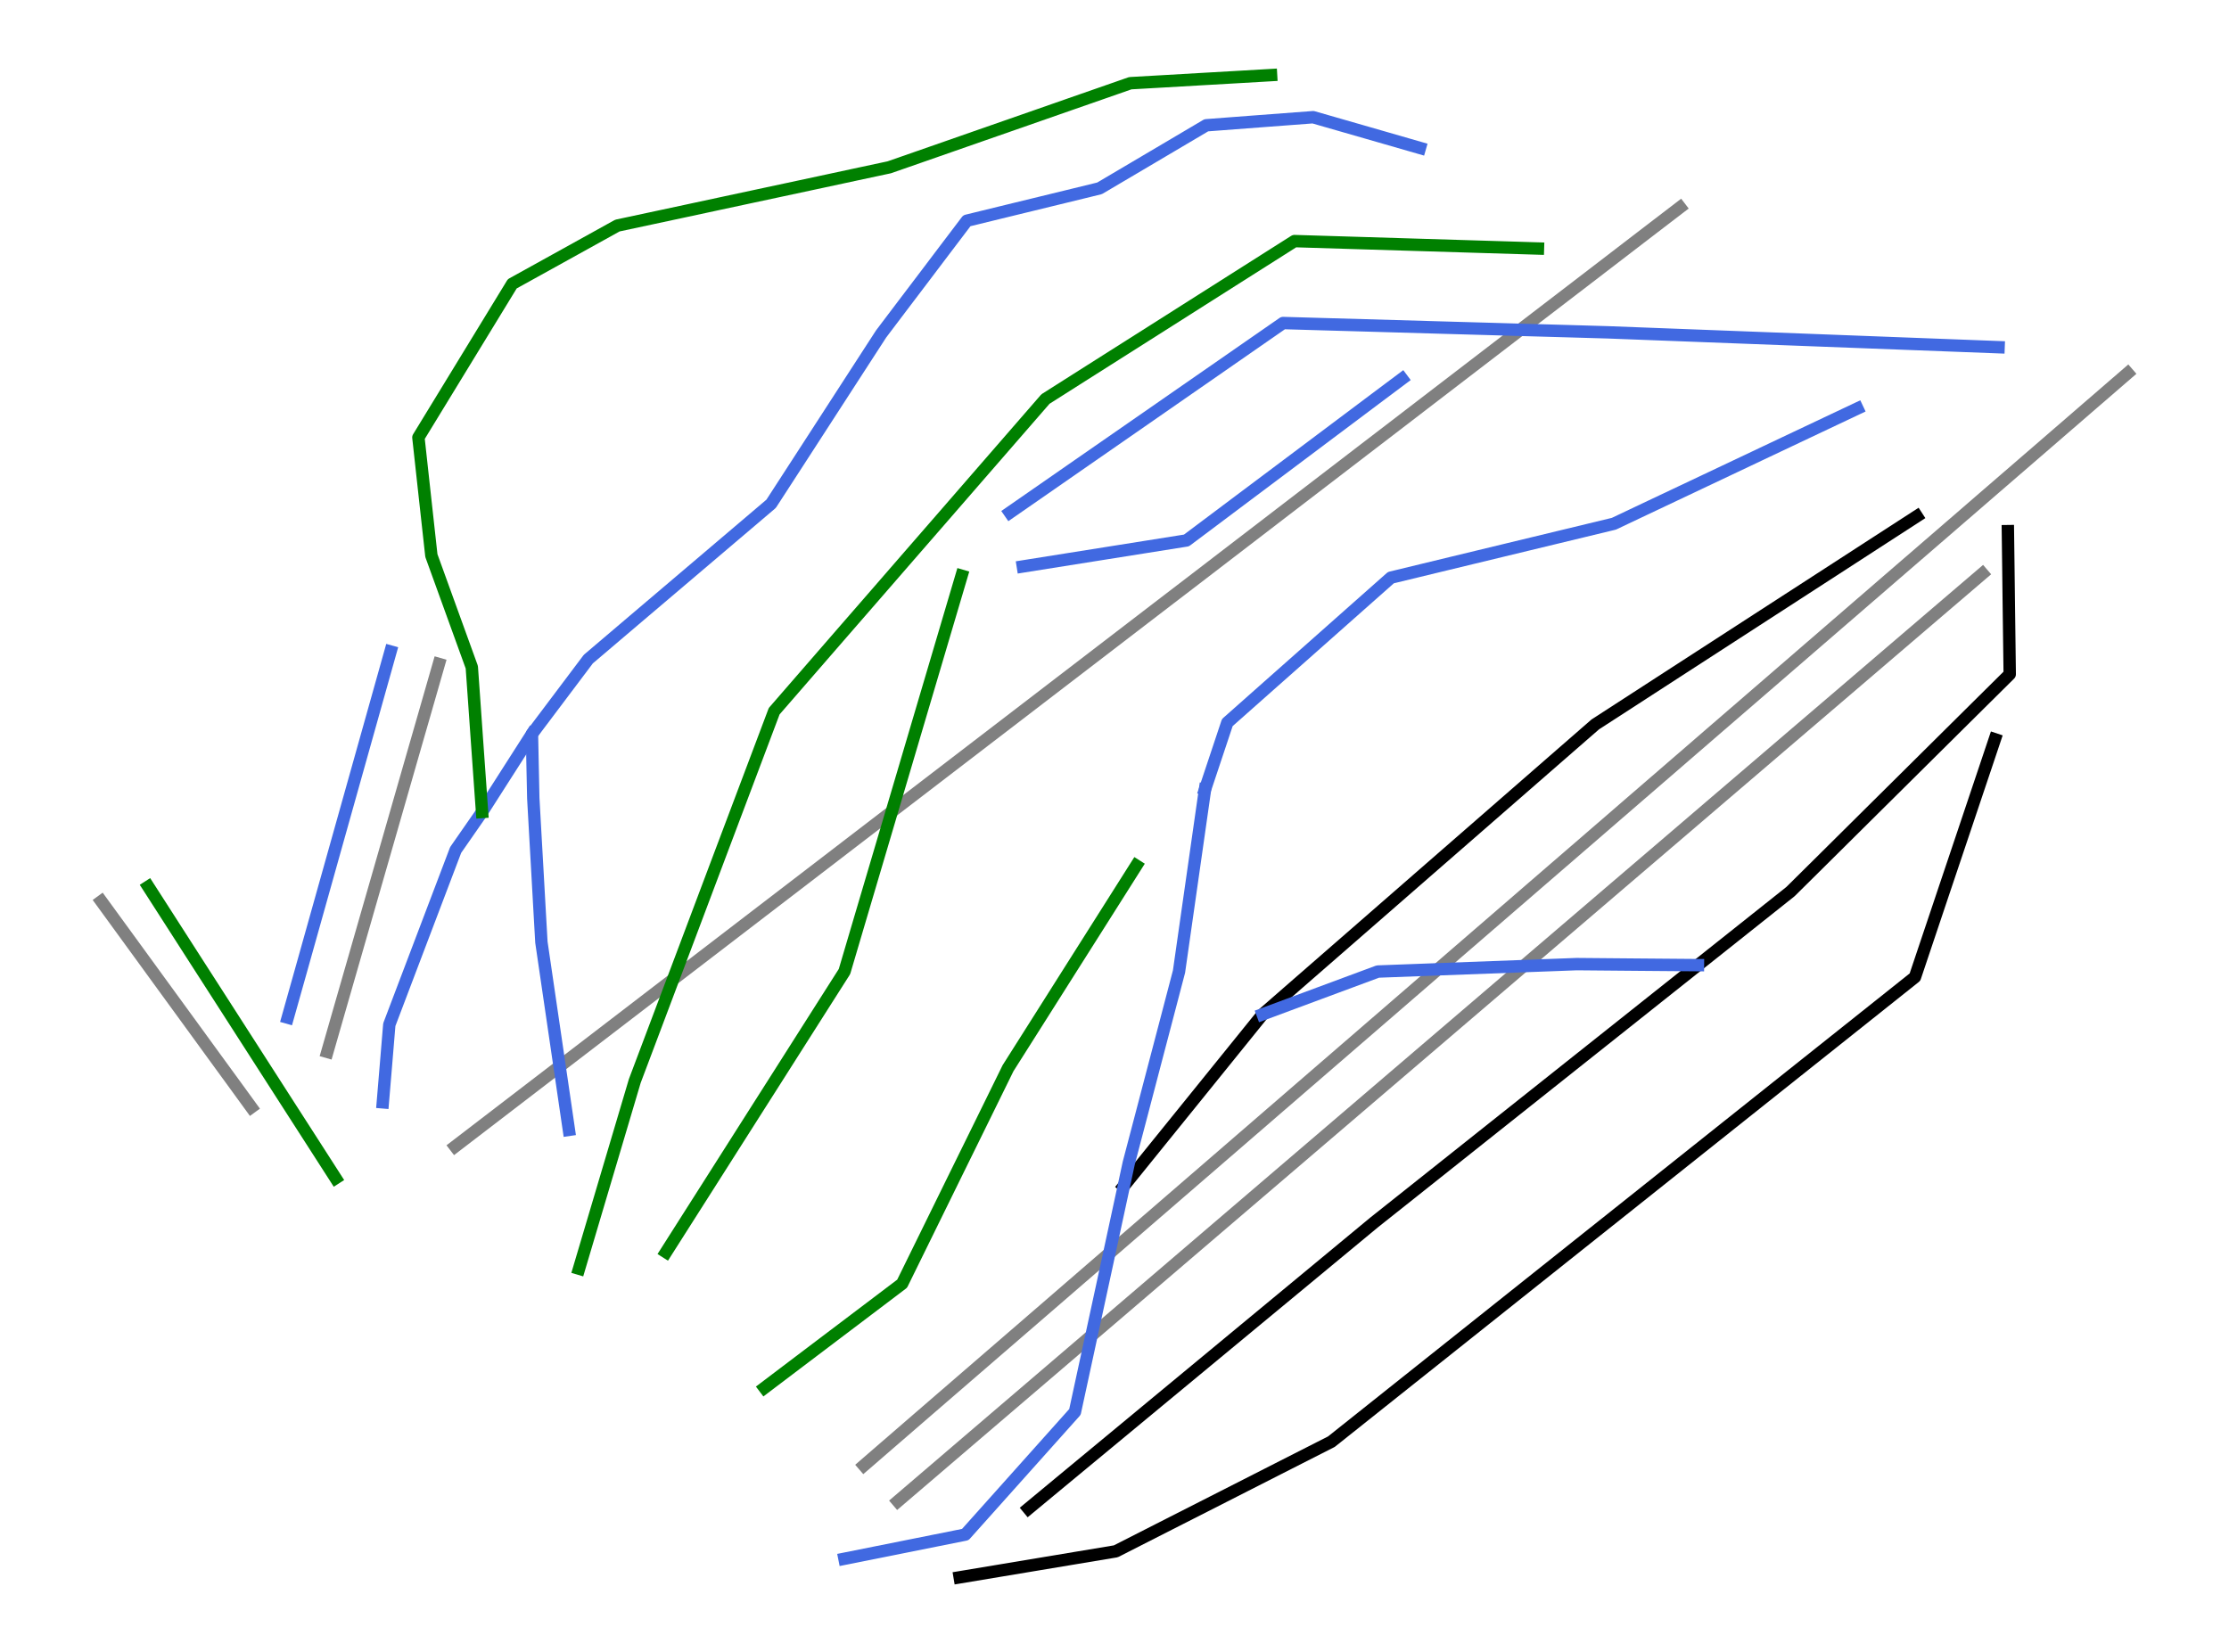 <?xml version="1.0" encoding="utf-8" standalone="no"?>
<!DOCTYPE svg PUBLIC "-//W3C//DTD SVG 1.1//EN"
  "http://www.w3.org/Graphics/SVG/1.1/DTD/svg11.dtd">
<svg xmlns:xlink="http://www.w3.org/1999/xlink" width="72pt" height="53.38pt" viewBox="0 0 72 53.38" xmlns="http://www.w3.org/2000/svg" version="1.1">
 <defs>
  <style type="text/css">*{stroke-linejoin: round; stroke-linecap: butt}</style>
 </defs>
 <g id="figure_1">
  <g id="patch_1">
   <path d="M 0 53.38 
L 72 53.38 
L 72 0 
L 0 0 
z
" style="fill: #ffffff"/>
  </g>
  <g id="axes_1">
   <g id="line2d_1">
    <path d="M 27.906 47.339 
L 29.009 46.385 
L 30.112 45.431 
L 31.216 44.477 
L 32.319 43.524 
L 33.777 42.264 
L 35.235 41.003 
L 36.693 39.743 
L 38.151 38.483 
L 39.629 37.206 
L 41.106 35.929 
L 42.583 34.652 
L 44.061 33.375 
L 45.538 32.098 
L 47.015 30.821 
L 48.493 29.544 
L 49.97 28.267 
L 50.848 27.509 
L 51.726 26.75 
L 52.603 25.991 
L 53.481 25.233 
L 54.359 24.474 
L 55.236 23.715 
L 56.114 22.957 
L 56.992 22.198 
L 58.459 20.93 
L 59.926 19.662 
L 61.393 18.394 
L 62.86 17.127 
L 64.326 15.859 
L 65.794 14.591 
L 67.26 13.323 
L 68.727 12.055 
" clip-path="url(#p73bb9d810b)" style="fill: none; stroke: #808080; stroke-width: 0.4; stroke-linecap: square"/>
   </g>
   <g id="line2d_2">
    <path d="M 14.703 37.035 
L 16.002 36.039 
L 17.301 35.043 
L 18.6 34.047 
L 19.899 33.051 
L 21.473 31.844 
L 23.047 30.637 
L 24.621 29.43 
L 26.196 28.223 
L 27.542 27.19 
L 28.888 26.158 
L 30.234 25.126 
L 31.58 24.094 
L 32.462 23.418 
L 33.344 22.742 
L 34.225 22.066 
L 35.107 21.39 
L 35.989 20.714 
L 36.87 20.038 
L 37.752 19.362 
L 38.634 18.687 
L 39.542 17.99 
L 40.451 17.293 
L 41.359 16.596 
L 42.267 15.9 
L 43.176 15.203 
L 44.084 14.506 
L 44.993 13.81 
L 45.901 13.113 
L 47.144 12.16 
L 48.386 11.207 
L 49.629 10.254 
L 50.872 9.302 
L 51.721 8.651 
L 52.569 8 
L 53.418 7.349 
L 54.267 6.699 
" clip-path="url(#p73bb9d810b)" style="fill: none; stroke: #808080; stroke-width: 0.4; stroke-linecap: square"/>
   </g>
   <g id="line2d_3">
    <path d="M 29.001 48.497 
L 30.12 47.54 
L 31.238 46.583 
L 32.357 45.626 
L 33.475 44.67 
L 34.942 43.415 
L 36.409 42.16 
L 37.876 40.905 
L 39.343 39.65 
L 40.843 38.367 
L 42.342 37.085 
L 43.842 35.802 
L 45.341 34.52 
L 46.841 33.237 
L 48.34 31.955 
L 49.84 30.672 
L 51.339 29.39 
L 52.193 28.659 
L 53.048 27.928 
L 53.902 27.198 
L 54.756 26.467 
L 55.61 25.736 
L 56.464 25.006 
L 57.318 24.275 
L 58.172 23.544 
L 59.638 22.291 
L 61.103 21.037 
L 62.569 19.783 
L 64.035 18.53 
" clip-path="url(#p73bb9d810b)" style="fill: none; stroke: #808080; stroke-width: 0.4; stroke-linecap: square"/>
   </g>
   <g id="line2d_4">
    <path d="M 10.573 33.981 
L 11.023 32.415 
L 11.474 30.848 
L 11.924 29.282 
L 12.375 27.715 
L 12.825 26.149 
L 13.275 24.582 
L 13.726 23.016 
L 14.176 21.449 
" clip-path="url(#p73bb9d810b)" style="fill: none; stroke: #808080; stroke-width: 0.4; stroke-linecap: square"/>
   </g>
   <g id="line2d_5">
    <path d="M 8.117 35.77 
L 7.512 34.938 
L 6.906 34.107 
L 6.301 33.275 
L 5.695 32.443 
L 5.089 31.611 
L 4.484 30.779 
L 3.878 29.947 
L 3.273 29.116 
" clip-path="url(#p73bb9d810b)" style="fill: none; stroke: #808080; stroke-width: 0.4; stroke-linecap: square"/>
   </g>
   <g id="line2d_6">
    <path d="M 64.858 17.158 
L 64.873 18.314 
L 64.887 19.469 
L 64.902 20.625 
L 64.917 21.781 
L 64.032 22.658 
L 63.146 23.536 
L 62.261 24.414 
L 61.376 25.292 
L 60.49 26.17 
L 59.605 27.048 
L 58.72 27.926 
L 57.834 28.803 
L 56.34 29.991 
L 54.846 31.178 
L 53.538 32.217 
L 52.231 33.256 
L 50.924 34.294 
L 49.617 35.333 
L 48.309 36.372 
L 47.002 37.411 
L 45.695 38.45 
L 44.387 39.489 
L 42.992 40.644 
L 41.596 41.8 
L 40.2 42.955 
L 38.804 44.111 
L 37.408 45.266 
L 36.012 46.422 
L 34.616 47.577 
L 33.221 48.733 
" clip-path="url(#p73bb9d810b)" style="fill: none; stroke: #000000; stroke-width: 0.4; stroke-linecap: square"/>
   </g>
   <g id="line2d_7">
    <path d="M 64.436 23.882 
L 64.114 24.842 
L 63.791 25.803 
L 63.469 26.763 
L 63.146 27.724 
L 62.823 28.684 
L 62.501 29.644 
L 62.178 30.605 
L 61.856 31.565 
L 60.678 32.503 
L 59.5 33.441 
L 58.321 34.379 
L 57.143 35.317 
L 55.965 36.255 
L 54.787 37.193 
L 53.609 38.131 
L 52.431 39.069 
L 51.253 40.006 
L 50.075 40.944 
L 48.897 41.882 
L 47.719 42.82 
L 46.541 43.758 
L 45.362 44.696 
L 44.184 45.634 
L 43.006 46.572 
L 41.265 47.457 
L 39.524 48.343 
L 37.783 49.228 
L 36.042 50.114 
L 34.782 50.324 
L 33.521 50.534 
L 32.261 50.744 
L 31 50.954 
" clip-path="url(#p73bb9d810b)" style="fill: none; stroke: #000000; stroke-width: 0.4; stroke-linecap: square"/>
   </g>
   <g id="line2d_8">
    <path d="M 61.915 16.678 
L 60.617 17.518 
L 59.319 18.359 
L 58.021 19.199 
L 56.723 20.039 
L 55.424 20.88 
L 54.126 21.72 
L 52.828 22.561 
L 51.53 23.401 
L 50.187 24.571 
L 48.844 25.742 
L 47.501 26.913 
L 46.158 28.083 
L 44.815 29.254 
L 43.472 30.425 
L 42.129 31.595 
L 40.786 32.766 
L 39.665 34.153 
L 38.544 35.54 
L 37.422 36.927 
L 36.301 38.314 
" clip-path="url(#p73bb9d810b)" style="fill: none; stroke: #000000; stroke-width: 0.4; stroke-linecap: square"/>
   </g>
   <g id="line2d_9">
    <path d="M 54.846 31.178 
L 52.888 31.162 
L 50.93 31.145 
L 49.324 31.205 
L 47.718 31.265 
L 46.112 31.325 
L 44.506 31.385 
L 42.646 32.075 
L 40.786 32.766 
" clip-path="url(#p73bb9d810b)" style="fill: none; stroke: #4169e1; stroke-width: 0.4; stroke-linecap: square"/>
   </g>
   <g id="line2d_10">
    <path d="M 59.995 13.197 
L 59.012 13.662 
L 58.029 14.127 
L 57.046 14.592 
L 56.063 15.058 
L 55.08 15.523 
L 54.097 15.988 
L 53.114 16.453 
L 52.131 16.919 
L 50.33 17.354 
L 48.529 17.789 
L 46.729 18.224 
L 44.928 18.66 
L 43.607 19.83 
L 42.286 21.001 
L 40.965 22.171 
L 39.644 23.342 
L 39.284 24.422 
L 38.924 25.502 
" clip-path="url(#p73bb9d810b)" style="fill: none; stroke: #4169e1; stroke-width: 0.4; stroke-linecap: square"/>
   </g>
   <g id="line2d_11">
    <path d="M 45.288 12.237 
L 44.417 12.889 
L 43.547 13.542 
L 42.676 14.195 
L 41.806 14.848 
L 40.935 15.501 
L 40.065 16.153 
L 39.195 16.806 
L 38.324 17.459 
L 37.003 17.669 
L 35.682 17.879 
L 34.361 18.089 
L 33.04 18.299 
" clip-path="url(#p73bb9d810b)" style="fill: none; stroke: #4169e1; stroke-width: 0.4; stroke-linecap: square"/>
   </g>
   <g id="line2d_12">
    <path d="M 12.615 21.047 
L 12.2 22.525 
L 11.785 24.003 
L 11.37 25.482 
L 10.955 26.96 
L 10.54 28.439 
L 10.125 29.917 
L 9.71 31.396 
L 9.294 32.874 
" clip-path="url(#p73bb9d810b)" style="fill: none; stroke: #4169e1; stroke-width: 0.4; stroke-linecap: square"/>
   </g>
   <g id="line2d_13">
    <path d="M 17.183 23.71 
L 16.377 24.97 
L 15.571 26.231 
L 14.718 27.458 
L 14.182 28.869 
L 13.646 30.28 
L 13.11 31.691 
L 12.575 33.101 
L 12.471 34.356 
L 12.366 35.61 
" clip-path="url(#p73bb9d810b)" style="fill: none; stroke: #4169e1; stroke-width: 0.4; stroke-linecap: square"/>
   </g>
   <g id="line2d_14">
    <path d="M 45.864 4.779 
L 44.14 4.282 
L 42.415 3.786 
L 40.69 3.916 
L 38.965 4.047 
L 37.241 5.066 
L 35.517 6.084 
L 34.445 6.346 
L 33.374 6.607 
L 32.302 6.868 
L 31.231 7.13 
L 30.538 8.044 
L 29.846 8.959 
L 29.153 9.873 
L 28.461 10.788 
L 27.573 12.159 
L 26.685 13.531 
L 25.797 14.903 
L 24.908 16.275 
L 23.432 17.529 
L 21.956 18.783 
L 20.479 20.037 
L 19.003 21.292 
L 18.093 22.501 
L 17.183 23.71 
L 17.183 23.71 
L 17.204 24.748 
L 17.226 25.785 
L 17.291 26.948 
L 17.357 28.111 
L 17.422 29.274 
L 17.488 30.437 
L 17.71 31.953 
L 17.932 33.468 
L 18.154 34.983 
L 18.376 36.499 
" clip-path="url(#p73bb9d810b)" style="fill: none; stroke: #4169e1; stroke-width: 0.4; stroke-linecap: square"/>
   </g>
   <g id="line2d_15">
    <path d="M 38.924 25.502 
L 38.714 26.973 
L 38.504 28.444 
L 38.294 29.914 
L 38.084 31.385 
L 37.679 32.931 
L 37.273 34.476 
L 36.868 36.022 
L 36.462 37.567 
L 36.301 38.314 
L 35.907 40.138 
L 35.512 41.963 
L 35.117 43.787 
L 34.722 45.612 
L 33.837 46.602 
L 32.951 47.593 
L 32.066 48.583 
L 31.18 49.573 
L 29.229 49.964 
L 27.278 50.354 
" clip-path="url(#p73bb9d810b)" style="fill: none; stroke: #4169e1; stroke-width: 0.4; stroke-linecap: square"/>
   </g>
   <g id="line2d_16">
    <path d="M 64.557 11.216 
L 62.981 11.156 
L 61.406 11.096 
L 59.83 11.036 
L 58.254 10.976 
L 56.678 10.916 
L 55.103 10.856 
L 53.527 10.796 
L 51.951 10.736 
L 50.638 10.698 
L 49.324 10.661 
L 48.011 10.623 
L 46.698 10.586 
L 45.385 10.548 
L 44.072 10.51 
L 42.758 10.473 
L 41.445 10.435 
L 40.342 11.2 
L 39.239 11.966 
L 38.136 12.731 
L 37.033 13.497 
L 35.93 14.262 
L 34.827 15.027 
L 33.724 15.793 
L 32.621 16.558 
" clip-path="url(#p73bb9d810b)" style="fill: none; stroke: #4169e1; stroke-width: 0.4; stroke-linecap: square"/>
   </g>
   <g id="line2d_17">
    <path d="M 31.06 18.599 
L 30.587 20.197 
L 30.114 21.796 
L 29.641 23.394 
L 29.169 24.992 
L 28.696 26.59 
L 28.223 28.189 
L 27.75 29.787 
L 27.278 31.385 
L 26.557 32.518 
L 25.837 33.651 
L 25.117 34.784 
L 24.396 35.917 
L 23.676 37.05 
L 22.956 38.183 
L 22.235 39.316 
L 21.515 40.449 
" clip-path="url(#p73bb9d810b)" style="fill: none; stroke: #008000; stroke-width: 0.4; stroke-linecap: square"/>
   </g>
   <g id="line2d_18">
    <path d="M 49.678 8.028 
L 47.712 7.968 
L 45.746 7.908 
L 43.78 7.848 
L 41.814 7.788 
L 40.809 8.425 
L 39.803 9.063 
L 38.797 9.701 
L 37.792 10.339 
L 36.786 10.977 
L 35.781 11.614 
L 34.775 12.252 
L 33.77 12.89 
L 32.674 14.151 
L 31.579 15.411 
L 30.484 16.672 
L 29.388 17.932 
L 28.293 19.193 
L 27.197 20.453 
L 26.102 21.714 
L 25.007 22.975 
L 24.444 24.468 
L 23.881 25.961 
L 23.318 27.454 
L 22.755 28.948 
L 22.193 30.441 
L 21.63 31.934 
L 21.067 33.428 
L 20.504 34.921 
L 20.054 36.437 
L 19.604 37.952 
L 19.154 39.468 
L 18.704 40.984 
" clip-path="url(#p73bb9d810b)" style="fill: none; stroke: #008000; stroke-width: 0.4; stroke-linecap: square"/>
   </g>
   <g id="line2d_19">
    <path d="M 41.057 2.426 
L 39.92 2.492 
L 38.783 2.557 
L 37.647 2.623 
L 36.51 2.688 
L 35.536 3.028 
L 34.563 3.367 
L 33.59 3.707 
L 32.616 4.047 
L 31.643 4.386 
L 30.67 4.726 
L 29.696 5.066 
L 28.723 5.405 
L 27.625 5.64 
L 26.528 5.876 
L 25.431 6.111 
L 24.333 6.346 
L 23.236 6.581 
L 22.138 6.817 
L 21.041 7.052 
L 19.943 7.287 
L 18.245 8.228 
L 16.547 9.168 
L 15.789 10.409 
L 15.031 11.65 
L 14.273 12.891 
L 13.515 14.132 
L 13.724 16.04 
L 13.934 17.947 
L 14.587 19.75 
L 15.24 21.553 
L 15.323 22.723 
L 15.405 23.892 
L 15.488 25.061 
L 15.571 26.231 
" clip-path="url(#p73bb9d810b)" style="fill: none; stroke: #008000; stroke-width: 0.4; stroke-linecap: square"/>
   </g>
   <g id="line2d_20">
    <path d="M 36.703 27.963 
L 35.668 29.599 
L 34.632 31.235 
L 33.597 32.871 
L 32.561 34.507 
L 31.706 36.248 
L 30.85 37.988 
L 29.995 39.729 
L 29.14 41.469 
L 28.029 42.31 
L 26.918 43.15 
L 25.808 43.99 
L 24.697 44.831 
" clip-path="url(#p73bb9d810b)" style="fill: none; stroke: #008000; stroke-width: 0.4; stroke-linecap: square"/>
   </g>
   <g id="line2d_21">
    <path d="M 4.791 28.643 
L 5.547 29.82 
L 6.303 30.998 
L 7.06 32.175 
L 7.816 33.352 
L 8.572 34.529 
L 9.328 35.706 
L 10.085 36.883 
L 10.841 38.06 
" clip-path="url(#p73bb9d810b)" style="fill: none; stroke: #008000; stroke-width: 0.4; stroke-linecap: square"/>
   </g>
  </g>
 </g>
 <defs>
  <clipPath id="p73bb9d810b">
   <rect x="0" y="0" width="72" height="53.38"/>
  </clipPath>
 </defs>
</svg>
